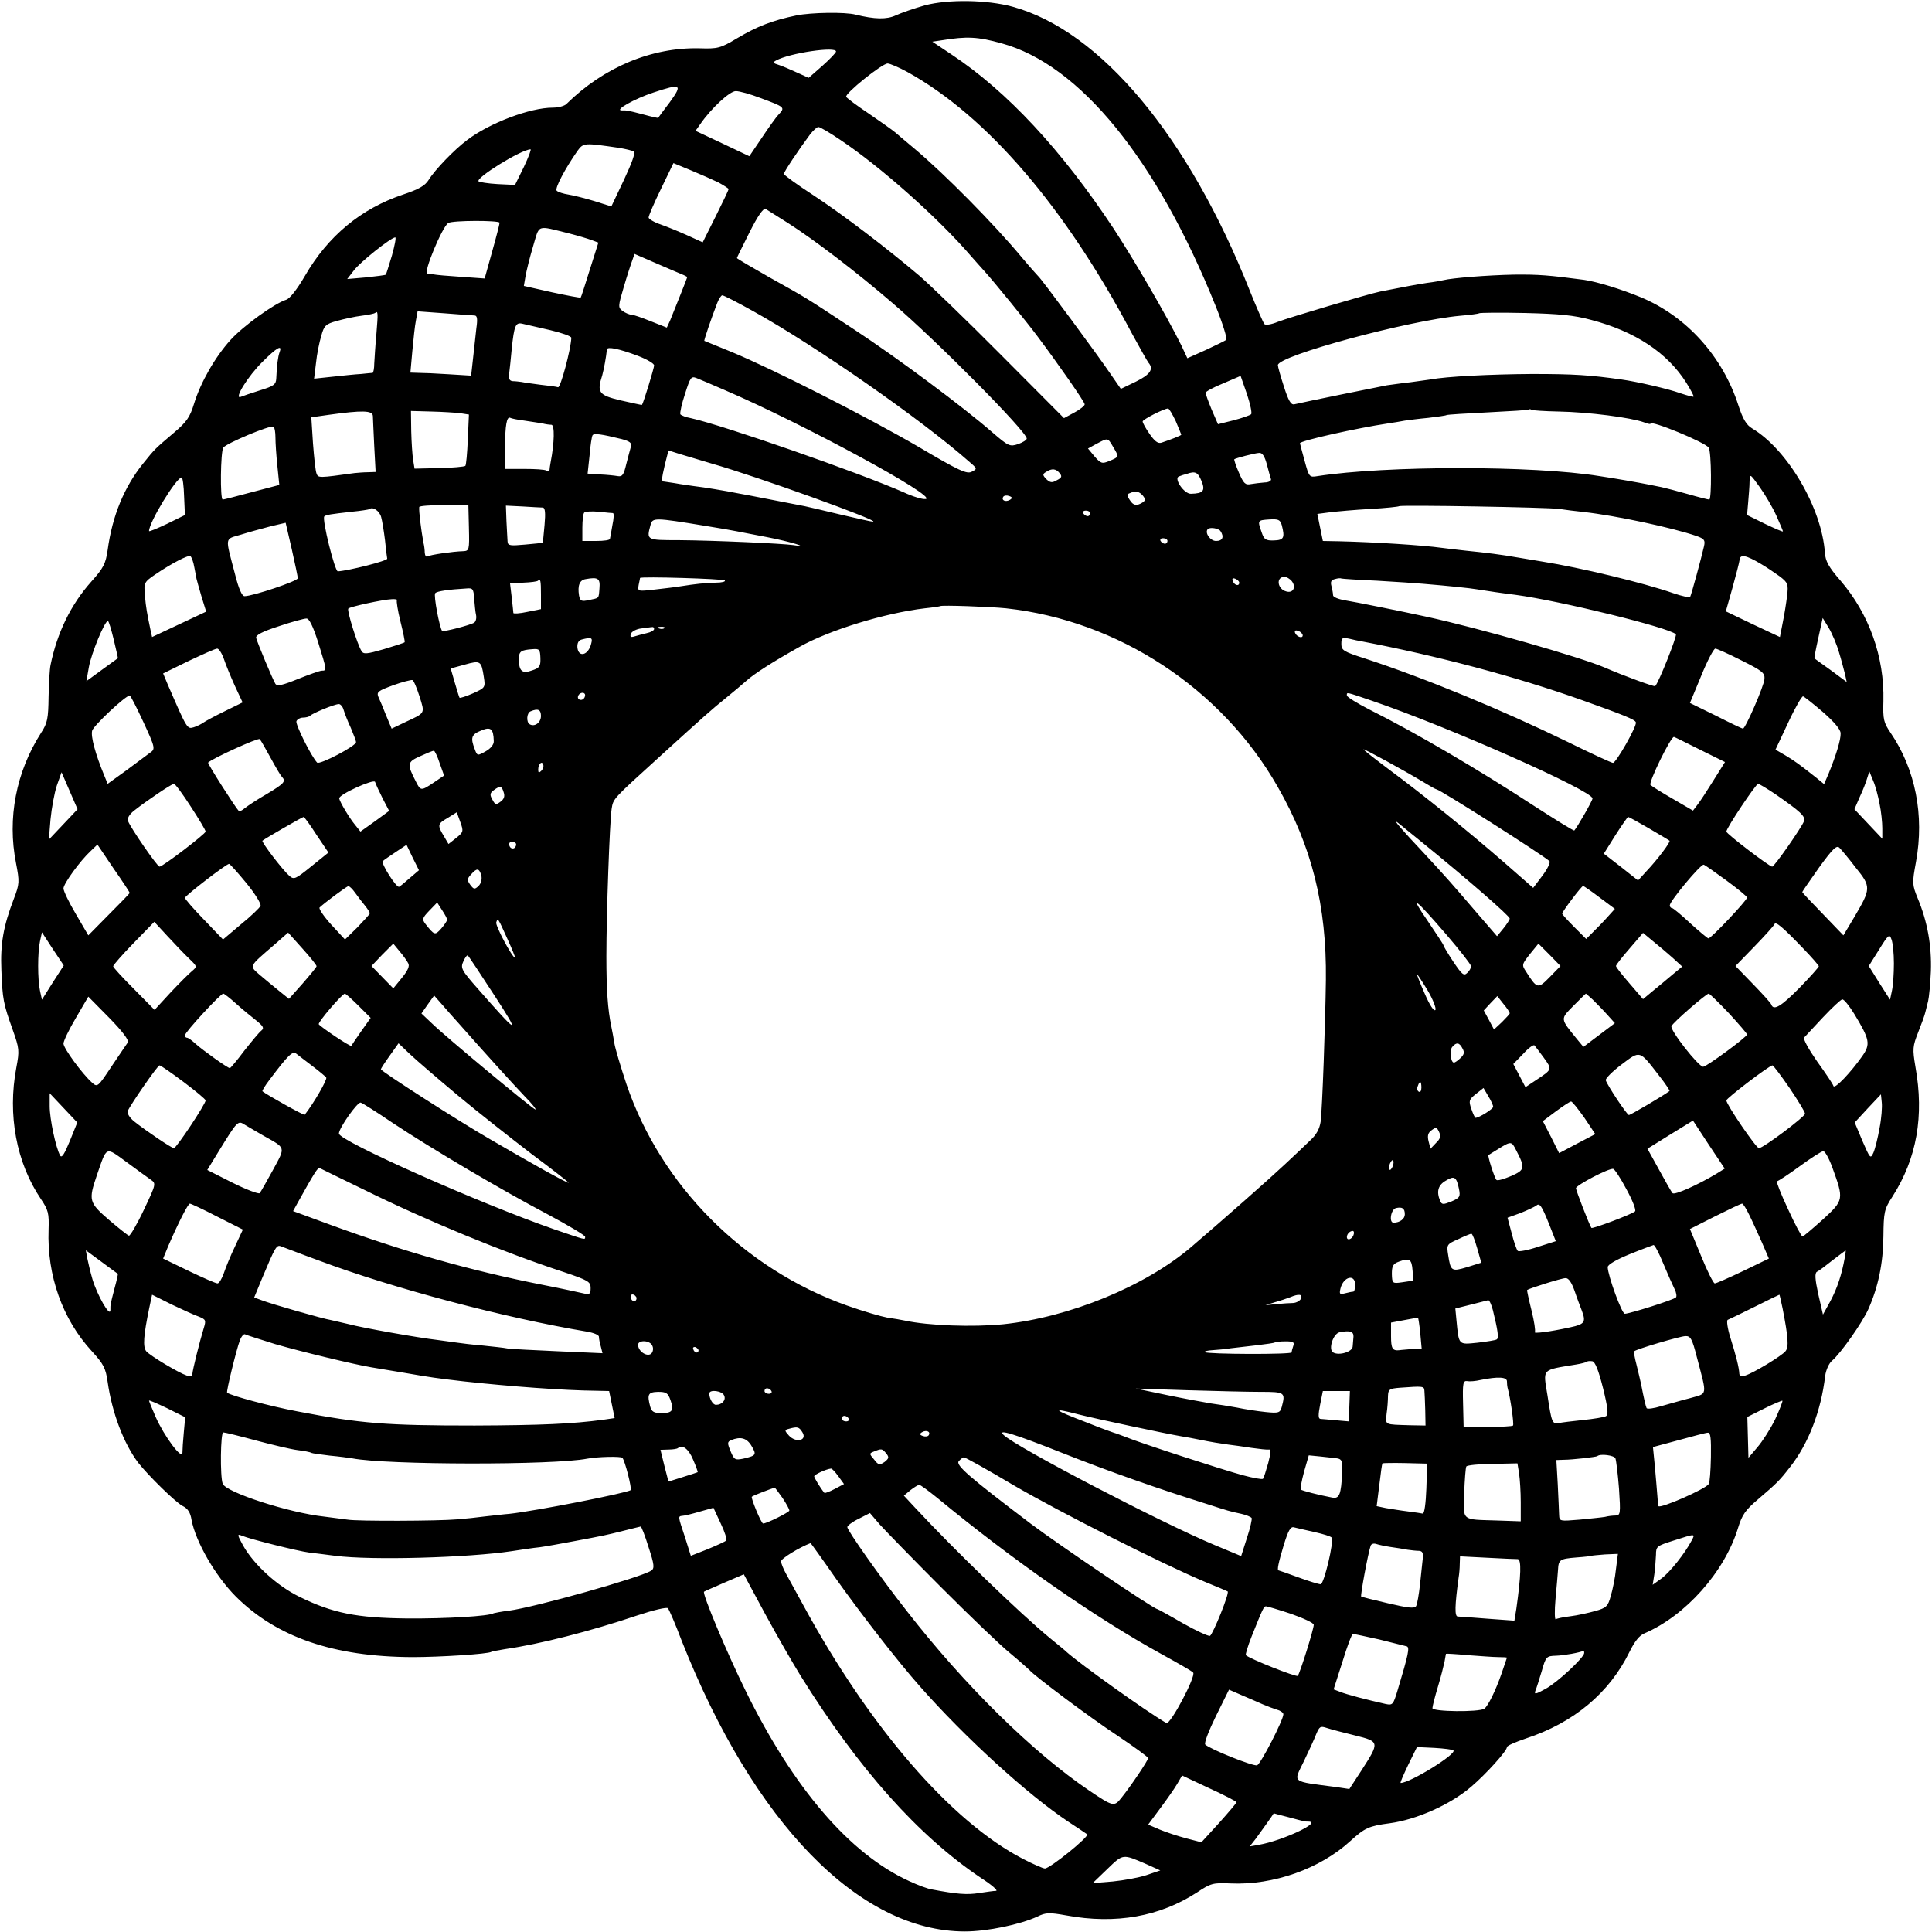 <?xml version="1.0" standalone="no"?>
<!DOCTYPE svg PUBLIC "-//W3C//DTD SVG 20010904//EN"
 "http://www.w3.org/TR/2001/REC-SVG-20010904/DTD/svg10.dtd">
<svg version="1.0" xmlns="http://www.w3.org/2000/svg"
 width="700pt" height="700pt" viewBox="0 0 700 700"
 preserveAspectRatio="xMidYMid meet">
<g transform="translate(0,700) scale(0.1,-0.1)"
fill="#000000" stroke="none">
<path d="M3352 6981 c-39 -11 -88 -28 -107 -37 -33 -15 -76 -14 -145 3 -38 10
-161 8 -215 -3 -86 -18 -141 -39 -215 -83 -60 -36 -70 -38 -135 -36 -174 4
-347 -68 -483 -202 -7 -7 -29 -13 -49 -13 -82 0 -228 -55 -310 -117 -47 -35
-118 -109 -140 -145 -13 -21 -36 -34 -93 -53 -152 -51 -272 -150 -356 -296
-28 -48 -54 -81 -67 -85 -42 -13 -156 -95 -202 -146 -56 -62 -108 -153 -132
-231 -15 -49 -27 -66 -73 -105 -68 -58 -68 -57 -112 -112 -68 -85 -111 -188
-128 -313 -7 -49 -15 -65 -59 -114 -74 -83 -124 -185 -148 -303 -3 -14 -6 -65
-7 -115 -1 -78 -4 -95 -27 -130 -91 -142 -123 -310 -91 -472 13 -68 13 -75 -8
-130 -38 -99 -49 -163 -45 -258 4 -105 7 -121 41 -216 24 -68 25 -75 13 -138
-32 -170 0 -343 89 -475 27 -40 30 -52 28 -111 -6 -166 50 -325 157 -441 42
-46 50 -61 57 -111 16 -112 58 -223 111 -293 37 -47 134 -142 160 -156 19 -9
29 -24 33 -51 15 -79 86 -203 161 -278 148 -147 354 -218 640 -219 97 0 273
11 285 19 3 2 26 6 50 10 126 18 310 65 479 122 57 19 107 31 111 26 4 -4 27
-57 50 -118 261 -660 643 -1053 1026 -1053 81 0 200 25 263 54 30 15 43 15
105 4 179 -33 339 -4 474 84 48 32 57 35 120 32 156 -7 325 53 435 154 52 47
66 54 142 64 97 13 219 67 295 132 54 46 130 130 130 144 0 5 30 18 68 31 174
57 303 165 376 314 18 37 36 60 54 67 149 64 290 222 339 381 15 49 27 66 73
105 69 59 78 68 116 117 66 84 112 202 127 330 3 22 14 46 25 55 30 25 110
138 132 188 35 79 53 164 54 262 1 89 3 99 33 145 88 138 115 291 83 470 -11
65 -10 74 10 125 12 30 24 63 26 73 2 9 7 27 10 40 3 12 8 61 10 108 3 92 -12
179 -48 265 -20 49 -20 55 -6 131 31 169 -2 336 -92 468 -25 37 -28 48 -26
115 4 160 -52 316 -156 437 -42 48 -54 70 -56 100 -11 162 -135 374 -264 451
-20 12 -33 33 -49 82 -57 178 -188 324 -354 393 -73 30 -158 56 -205 63 -129
17 -166 20 -255 19 -96 -2 -223 -12 -255 -20 -8 -2 -35 -7 -60 -10 -39 -6 -76
-13 -168 -31 -44 -9 -331 -94 -372 -110 -24 -10 -45 -13 -49 -8 -4 5 -28 59
-52 119 -222 561 -542 944 -861 1031 -92 25 -232 27 -316 5z m277 -138 c283
-77 562 -420 776 -953 25 -62 42 -117 38 -121 -4 -4 -38 -20 -74 -37 l-67 -30
-22 47 c-53 107 -168 305 -246 424 -188 284 -385 496 -587 630 l-69 46 34 5
c91 15 131 13 217 -11z m-600 -30 c-1 -5 -23 -28 -50 -52 l-49 -43 -42 19
c-24 11 -54 24 -67 28 -20 6 -22 9 -9 16 49 27 220 52 217 32z m259 -74 c287
-159 571 -489 813 -947 29 -53 56 -101 60 -106 20 -23 7 -43 -46 -69 l-54 -26
-38 55 c-44 65 -252 347 -262 354 -3 3 -31 34 -61 70 -101 121 -278 300 -385
390 -27 23 -60 50 -71 60 -12 10 -56 41 -97 69 -42 28 -78 55 -81 60 -7 11
130 121 150 121 8 0 41 -14 72 -31z m-861 -109 c-23 -30 -42 -56 -42 -57 -1
-1 -24 4 -53 12 -62 16 -58 15 -79 15 -29 0 45 42 115 65 100 33 106 30 59
-35z m328 15 c89 -33 90 -34 67 -59 -11 -11 -39 -51 -63 -87 l-44 -65 -97 46
-98 46 17 24 c39 57 107 120 129 120 13 0 53 -11 89 -25z m290 -152 c144 -96
355 -283 475 -423 12 -14 34 -38 49 -55 30 -33 154 -185 188 -231 73 -97 173
-240 173 -249 0 -5 -17 -19 -38 -30 l-37 -20 -230 231 c-126 127 -259 255
-294 285 -118 100 -275 220 -383 291 -60 39 -108 74 -108 78 0 7 54 88 95 143
11 14 25 27 30 27 6 0 42 -21 80 -47z m-800 -29 c22 -4 45 -9 51 -13 7 -4 -6
-40 -35 -102 l-46 -97 -60 19 c-33 10 -76 21 -95 24 -19 3 -38 9 -43 14 -8 8
31 81 75 144 22 30 23 30 153 11z m-347 -69 l-32 -65 -63 3 c-35 2 -66 7 -69
10 -12 12 152 114 188 116 4 1 -7 -28 -24 -64z m705 -56 c20 -11 37 -22 37
-24 0 -3 -21 -47 -47 -99 l-47 -94 -55 25 c-31 14 -75 32 -98 40 -24 8 -43 20
-43 25 0 6 20 53 45 104 l45 93 63 -26 c34 -14 79 -34 100 -44z m252 -147 c97
-62 250 -179 380 -291 160 -137 485 -465 485 -490 0 -5 -14 -14 -31 -20 -30
-10 -35 -8 -93 42 -104 91 -344 270 -501 373 -182 120 -164 109 -307 189 -65
37 -118 68 -118 70 0 2 21 44 46 94 29 58 50 88 58 84 6 -4 43 -27 81 -51z
m-1045 1 c0 -5 -12 -52 -27 -105 l-27 -97 -85 6 c-47 3 -93 7 -101 9 -8 1 -18
3 -22 3 -15 2 54 169 76 183 15 10 186 10 186 1z m253 -39 c31 -8 68 -19 81
-24 l24 -9 -31 -98 c-17 -54 -31 -99 -33 -101 -1 -2 -48 7 -104 19 l-102 23 6
35 c3 18 15 67 27 107 25 83 10 78 132 48z m-643 -80 c-11 -37 -21 -68 -22
-69 -2 -2 -34 -6 -71 -10 l-69 -6 24 31 c21 29 134 119 150 120 4 0 -2 -30
-12 -66z m1058 -71 c6 -3 12 -6 12 -7 0 -3 -47 -120 -62 -157 l-12 -26 -58 23
c-32 13 -64 24 -71 24 -7 0 -21 6 -31 13 -17 13 -17 16 4 87 12 41 26 84 31
97 l8 23 83 -36 c46 -20 89 -38 96 -41z m252 -131 c228 -127 606 -390 783
-546 28 -24 28 -25 8 -35 -17 -10 -46 3 -193 90 -191 111 -530 283 -678 344
-52 21 -96 39 -98 40 -2 2 26 84 47 138 6 15 14 27 18 27 5 0 56 -26 113 -58z
m-1366 -79 c-4 -43 -7 -93 -8 -110 0 -18 -3 -33 -6 -34 -3 0 -22 -2 -42 -4
-20 -1 -67 -6 -104 -10 l-66 -7 7 57 c3 31 12 75 19 98 10 37 16 43 56 54 25
7 65 16 90 19 25 3 47 8 49 10 11 10 11 -1 5 -73z m355 64 c10 0 12 -12 7 -46
-3 -25 -8 -74 -12 -109 l-7 -63 -81 5 c-44 3 -94 5 -110 5 l-29 1 7 78 c4 42
9 92 13 111 l6 33 96 -7 c53 -4 102 -8 110 -8z m4046 -16 c160 -42 276 -119
345 -228 16 -26 28 -48 26 -50 -1 -2 -23 4 -47 12 -44 16 -157 42 -214 50
-114 16 -170 20 -325 20 -151 -1 -310 -9 -368 -20 -9 -1 -42 -6 -72 -10 -30
-3 -68 -9 -85 -11 -26 -5 -294 -59 -336 -69 -12 -2 -21 14 -37 64 -12 37 -22
72 -22 78 0 34 473 162 661 179 35 3 66 7 68 9 2 2 76 3 165 1 124 -3 179 -8
241 -25z m-3772 -37 c42 -10 77 -22 77 -28 -2 -44 -39 -181 -48 -179 -6 2 -35
6 -64 9 -29 4 -60 8 -68 10 -8 1 -23 3 -32 3 -12 1 -16 8 -13 29 2 15 6 54 9
87 9 86 14 98 39 92 12 -3 57 -13 100 -23z m-980 -80 c-6 -17 -10 -47 -12 -95
-1 -22 -9 -28 -58 -43 -32 -10 -64 -21 -71 -24 -26 -10 26 75 79 127 52 52 73
64 62 35z m1300 -14 c31 -12 57 -27 57 -34 0 -9 -38 -134 -44 -143 -1 -1 -35
7 -76 16 -81 19 -88 29 -68 91 6 22 14 65 17 94 1 11 43 3 114 -24z m312 -123
c280 -120 775 -388 729 -395 -11 -2 -47 9 -79 24 -164 72 -654 243 -772 269
-18 3 -35 10 -38 14 -2 5 5 38 17 74 19 60 22 65 42 57 11 -4 57 -24 101 -43z
m1908 -88 c-5 -4 -33 -14 -64 -22 l-56 -14 -23 53 c-12 29 -22 57 -22 61 0 4
29 20 64 34 l63 27 23 -66 c12 -36 19 -69 15 -73z m-273 -25 c11 -26 20 -48
20 -49 0 -3 -39 -18 -72 -29 -13 -4 -25 6 -43 32 -14 20 -25 40 -25 45 0 7 76
46 92 47 4 0 16 -21 28 -46z m1386 35 c111 -2 263 -22 310 -39 13 -5 24 -8 24
-5 0 14 199 -68 211 -87 10 -15 11 -188 2 -188 -4 0 -40 9 -78 20 -39 11 -81
22 -95 25 -14 3 -36 7 -50 10 -30 6 -120 22 -175 30 -241 39 -775 38 -1021 0
-30 -5 -31 -4 -47 55 -9 33 -17 62 -17 64 0 9 206 55 320 72 19 3 46 7 60 10
14 2 52 7 85 10 33 4 63 8 66 10 3 2 71 6 150 10 79 4 146 8 148 10 2 2 7 2
10 -1 4 -2 47 -5 97 -6z m-4295 -16 c0 -10 3 -60 5 -110 l5 -93 -28 -1 c-15 0
-37 -2 -48 -3 -130 -18 -132 -18 -138 -2 -4 9 -9 58 -13 110 l-6 94 63 9 c122
17 159 16 160 -4z m316 10 l32 -5 -4 -90 c-2 -49 -6 -93 -9 -96 -4 -3 -46 -7
-95 -8 l-89 -2 -5 31 c-3 18 -6 65 -7 105 l-1 73 73 -2 c41 -1 88 -4 105 -6z
m233 -27 c25 -4 54 -8 65 -10 11 -3 26 -5 33 -5 12 -1 11 -64 -3 -136 -2 -11
-4 -24 -4 -28 -1 -5 -6 -5 -11 -2 -6 4 -42 6 -80 6 l-70 0 0 79 c0 78 6 113
19 106 3 -2 26 -7 51 -10z m-902 -61 c0 -19 3 -66 7 -103 l7 -69 -99 -26 c-55
-15 -103 -27 -106 -27 -10 0 -8 173 2 188 9 15 171 83 182 76 4 -2 7 -20 7
-39z m1255 -6 c29 -8 37 -14 33 -27 -3 -9 -10 -38 -17 -64 -9 -38 -14 -46 -31
-43 -11 2 -40 5 -64 6 l-45 3 7 65 c3 36 8 70 11 74 5 8 33 4 106 -14z m1780
-28 c22 -37 22 -36 -13 -51 -27 -11 -31 -10 -54 16 l-24 29 31 17 c42 22 40
23 60 -11z m-1453 -61 c162 -46 614 -209 583 -210 -6 0 -60 12 -119 26 -59 14
-117 28 -128 30 -109 21 -185 36 -206 40 -14 2 -47 9 -75 14 -27 5 -66 11 -85
14 -19 2 -57 8 -85 12 -27 5 -53 8 -57 9 -12 0 -12 6 1 62 l13 51 41 -13 c23
-7 76 -23 117 -35z m2010 -2 c6 -24 13 -48 15 -54 2 -6 -9 -12 -23 -12 -15 -1
-37 -4 -50 -6 -20 -4 -26 2 -43 41 -11 25 -18 47 -17 49 5 4 73 22 90 23 12 1
20 -12 28 -41z m-751 -32 c10 -12 8 -17 -10 -26 -17 -10 -24 -9 -38 4 -14 15
-14 18 -1 26 21 14 36 12 49 -4z m514 -28 c15 -36 7 -46 -38 -47 -25 -1 -64
57 -43 63 7 3 20 7 28 9 31 11 40 6 53 -25z m2083 -126 c13 -29 24 -55 24 -57
0 -3 -29 10 -65 27 l-65 32 4 46 c2 25 5 58 5 75 1 30 1 30 37 -20 20 -28 47
-74 60 -103z m-5769 70 l3 -68 -65 -32 c-36 -17 -65 -29 -65 -26 0 32 99 194
118 194 4 0 8 -31 9 -68z m3474 2 c10 -13 10 -17 -2 -25 -21 -13 -33 -11 -46
10 -10 15 -10 21 0 24 22 10 34 7 48 -9z m-482 -15 c-15 -9 -32 -2 -24 11 3 5
13 6 21 3 12 -4 13 -8 3 -14z m-1960 -102 c2 -80 1 -83 -21 -84 -37 -1 -120
-13 -129 -19 -5 -3 -9 3 -10 13 0 10 -2 27 -5 38 -8 44 -17 115 -15 128 0 4
41 7 90 7 l88 0 2 -83z m268 74 c8 -1 10 -19 6 -63 -3 -35 -6 -64 -7 -64 0 -1
-29 -4 -63 -7 -55 -5 -63 -4 -64 11 -1 9 -2 43 -4 74 l-2 56 61 -3 c33 -2 66
-4 73 -4z m3683 -5 c19 -3 59 -8 88 -11 117 -13 322 -57 409 -87 28 -10 32
-15 27 -37 -10 -44 -46 -176 -50 -183 -3 -4 -30 2 -62 13 -109 38 -339 93
-472 114 -19 3 -60 10 -90 15 -63 11 -111 17 -190 25 -30 3 -68 8 -85 10 -72
10 -247 21 -376 24 l-56 1 -10 49 -10 49 46 6 c25 3 91 9 146 12 55 3 102 8
104 10 6 5 541 -4 581 -10z m-4269 -29 c4 -14 10 -52 14 -84 3 -32 7 -62 8
-67 2 -8 -141 -44 -179 -46 -11 0 -58 189 -49 199 7 6 21 8 100 17 33 3 61 8
63 9 12 11 37 -6 43 -28z m840 14 c4 -1 3 -20 -2 -43 -4 -24 -8 -46 -9 -50 0
-5 -22 -8 -50 -8 l-50 0 0 48 c0 27 3 52 7 55 4 4 27 5 52 3 25 -3 49 -5 52
-5z m1729 -1 c0 -5 -4 -10 -9 -10 -6 0 -13 5 -16 10 -3 6 1 10 9 10 9 0 16 -4
16 -10z m-1396 -45 c50 -8 102 -17 116 -20 14 -3 63 -12 109 -21 83 -16 162
-40 96 -29 -42 6 -288 17 -417 18 -116 0 -116 0 -101 55 7 27 14 27 197 -3z
m2090 3 c12 -46 8 -55 -28 -56 -30 -1 -36 3 -45 30 -15 43 -15 43 28 46 33 2
39 -1 45 -20z m-3565 -193 c1 -10 -163 -65 -193 -65 -9 0 -21 26 -34 78 -37
141 -39 127 21 145 28 9 77 22 107 30 l55 13 22 -95 c12 -53 22 -101 22 -106z
m3343 171 c14 -21 8 -36 -16 -36 -21 0 -42 30 -30 43 8 8 39 3 46 -7z m-192
-36 c0 -5 -4 -10 -9 -10 -6 0 -13 5 -16 10 -3 6 1 10 9 10 9 0 16 -4 16 -10z
m-3526 -95 c4 -19 7 -38 8 -42 1 -5 9 -33 18 -64 l17 -55 -98 -46 -98 -46 -6
27 c-12 58 -16 78 -20 123 -4 47 -3 49 38 77 59 40 119 71 127 66 4 -3 11 -21
14 -40z m5676 12 c19 -11 50 -32 68 -45 30 -23 32 -28 27 -71 -3 -25 -10 -69
-16 -98 l-10 -51 -98 46 -98 47 24 85 c13 47 25 93 26 102 2 21 23 17 77 -15z
m-4208 -88 c-3 -39 0 -35 -38 -43 -27 -6 -32 -4 -36 16 -6 37 2 57 25 60 44 8
52 2 49 -33z m454 28 c4 -4 -10 -8 -32 -8 -42 -1 -76 -5 -127 -13 -17 -3 -60
-8 -95 -12 -62 -7 -62 -7 -58 17 3 13 5 25 5 25 3 6 302 -3 307 -9z m1864 -8
c0 -14 -17 -10 -23 5 -4 10 -1 13 9 9 7 -3 14 -9 14 -14z m190 6 c17 -21 6
-45 -19 -38 -33 8 -39 53 -7 53 8 0 19 -7 26 -15z m310 1 c69 -4 143 -9 165
-11 96 -8 172 -16 195 -20 30 -5 105 -16 140 -20 164 -22 558 -119 582 -143 5
-6 -62 -175 -75 -188 -3 -3 -113 37 -182 67 -88 38 -456 143 -644 184 -82 18
-265 55 -298 60 -24 4 -43 12 -43 18 0 7 -3 22 -6 34 -4 15 -1 22 13 25 10 3
20 4 23 2 3 -1 61 -5 130 -8z m-3030 -50 l0 -53 -50 -10 c-27 -6 -50 -7 -50
-4 0 3 -3 29 -6 57 l-6 50 48 3 c27 1 50 4 53 7 9 9 11 2 11 -50z m-242 -15
c2 -21 4 -48 7 -60 2 -11 -1 -23 -7 -27 -14 -9 -111 -34 -116 -30 -9 10 -32
130 -25 137 7 7 46 13 114 17 22 2 25 -2 27 -37z m-280 -6 c-2 -3 3 -37 13
-77 10 -40 17 -74 15 -75 -1 -2 -35 -13 -75 -25 -62 -18 -74 -19 -81 -7 -15
23 -54 148 -48 154 6 7 127 33 157 34 13 1 22 -1 19 -4z m2207 -29 c406 -44
781 -290 984 -646 124 -216 178 -432 175 -700 -2 -158 -13 -467 -19 -514 -4
-26 -15 -47 -38 -68 -17 -17 -59 -56 -92 -87 -52 -49 -215 -193 -340 -300
-167 -142 -441 -254 -680 -279 -111 -11 -271 -5 -355 13 -14 3 -43 8 -65 11
-22 4 -88 23 -147 44 -373 133 -673 434 -798 801 -21 63 -41 130 -44 149 -3
19 -8 46 -11 60 -13 62 -18 134 -18 255 0 156 12 487 19 534 6 38 4 35 169
185 166 151 194 176 245 217 25 20 59 49 75 63 28 25 93 67 193 123 107 60
308 122 453 139 30 3 55 7 56 8 5 4 179 -2 238 -8z m-2492 -124 c31 -100 32
-102 13 -102 -7 0 -46 -14 -86 -30 -57 -23 -75 -27 -82 -18 -10 16 -65 148
-70 167 -2 10 23 23 82 42 47 16 92 28 100 28 10 1 24 -27 43 -87z m5510 -35
c9 -29 18 -65 22 -80 l6 -28 -58 43 c-32 23 -59 42 -59 43 -1 0 5 33 14 73
l16 73 22 -36 c12 -20 29 -60 37 -88z m-6251 46 c9 -38 16 -68 15 -68 -1 -1
-27 -19 -58 -42 l-56 -41 9 51 c9 50 57 167 69 167 3 0 12 -30 21 -67z m1958
38 c0 -5 -12 -12 -27 -15 -16 -4 -36 -9 -45 -12 -13 -4 -16 -1 -12 10 3 8 20
17 37 19 18 2 35 5 40 5 4 1 7 -2 7 -7z m37 3 c-3 -3 -12 -4 -19 -1 -8 3 -5 6
6 6 11 1 17 -2 13 -5z m2313 -26 c0 -13 -23 -5 -28 10 -2 7 2 10 12 6 9 -3 16
-11 16 -16z m-2578 -30 c-10 -42 -46 -52 -50 -14 -1 16 4 26 16 29 35 9 40 7
34 -15z m2793 8 c273 -52 559 -128 795 -212 154 -55 194 -71 197 -81 5 -13
-72 -148 -83 -147 -5 0 -79 34 -164 76 -243 118 -514 230 -737 303 -75 24 -83
29 -83 52 0 22 3 24 28 19 15 -4 36 -8 47 -10z m-4124 -63 c7 -21 25 -65 40
-98 l28 -60 -65 -32 c-35 -17 -70 -36 -77 -41 -7 -5 -22 -13 -35 -17 -24 -7
-24 -7 -93 152 l-18 43 92 45 c51 24 97 45 104 45 6 0 17 -17 24 -37z m1147 3
c1 -30 -3 -36 -30 -45 -36 -13 -48 -3 -48 41 0 28 7 33 50 36 24 2 27 -1 28
-32z m4352 -9 c74 -37 85 -45 83 -67 -1 -24 -69 -180 -78 -180 -3 0 -47 21
-98 47 l-94 46 41 99 c22 54 45 98 51 98 5 0 48 -19 95 -43z m-4557 -60 c6
-38 5 -39 -39 -59 -25 -11 -47 -18 -49 -16 -1 1 -9 26 -17 54 l-15 52 51 14
c57 16 60 14 69 -45z m-233 -70 c20 -64 22 -59 -53 -94 l-48 -23 -20 48 c-10
26 -23 56 -28 67 -7 18 -1 22 53 42 33 12 65 20 70 19 5 -1 16 -28 26 -59z
m600 5 c0 -13 -12 -22 -22 -16 -10 6 -1 24 13 24 5 0 9 -4 9 -8z m2851 -21
c276 -94 799 -326 799 -354 0 -8 -54 -102 -66 -116 -2 -2 -65 37 -141 86 -205
134 -433 268 -601 352 -45 23 -82 46 -82 51 0 13 -6 14 91 -19z m-4451 -78
c43 -93 43 -97 24 -110 -10 -8 -49 -36 -86 -64 l-68 -49 -13 32 c-31 75 -49
140 -43 161 6 19 121 127 136 127 3 0 25 -43 50 -97z m6085 37 c41 -36 64 -63
64 -77 1 -23 -17 -81 -44 -147 l-16 -37 -28 23 c-62 49 -77 60 -112 81 l-36
21 46 98 c25 54 50 97 54 95 4 -1 37 -27 72 -57z m-5360 8 c4 -13 15 -42 26
-65 10 -24 19 -47 19 -52 0 -14 -132 -83 -141 -74 -21 22 -79 138 -75 150 3 7
14 13 24 13 10 0 22 3 26 7 9 9 86 41 103 42 6 1 15 -9 18 -21z m715 -22 c0
-24 -23 -41 -41 -30 -13 8 -11 42 4 47 26 11 37 6 37 -17z m-171 -91 c1 -12
-11 -27 -29 -37 -30 -17 -31 -17 -40 8 -16 41 -12 53 23 67 35 15 45 7 46 -38z
m-809 -60 c18 -33 36 -64 41 -69 16 -17 10 -24 -53 -62 -35 -20 -71 -44 -81
-52 -9 -8 -19 -13 -22 -10 -12 12 -114 172 -111 175 15 15 182 91 187 85 4 -4
21 -34 39 -67z m5179 29 l91 -45 -42 -67 c-23 -37 -49 -77 -58 -88 l-16 -21
-72 42 c-40 23 -77 46 -82 51 -8 8 73 174 85 174 2 0 44 -21 94 -46z m-1006
-115 c26 -16 49 -29 52 -29 11 0 381 -235 409 -260 4 -5 -7 -28 -25 -52 l-34
-45 -105 92 c-130 113 -293 245 -416 336 -52 39 -94 72 -94 74 0 4 143 -74
213 -116z m-3560 66 l16 -45 -37 -25 c-46 -31 -48 -31 -65 3 -33 64 -32 71 15
92 24 11 46 20 50 20 3 0 13 -20 21 -45z m368 -28 c-8 -8 -11 -7 -11 4 0 20
13 34 18 19 3 -7 -1 -17 -7 -23z m-1732 -194 l-52 -55 6 73 c4 41 14 96 23
123 l17 48 29 -67 29 -67 -52 -55z m6581 75 c6 -28 10 -68 10 -89 l0 -38 -51
54 -50 53 19 44 c11 23 23 54 27 68 l8 25 14 -34 c8 -18 18 -56 23 -83z
m-5424 20 l24 -46 -52 -38 -52 -37 -20 25 c-20 24 -54 81 -57 95 -3 14 126 72
130 60 2 -7 14 -33 27 -59z m-695 -30 c30 -46 54 -86 54 -91 0 -8 -155 -127
-167 -127 -8 0 -104 139 -114 165 -4 9 4 24 22 38 44 35 136 97 144 97 5 0 32
-37 61 -82z m5741 45 c92 -64 111 -81 104 -99 -9 -23 -107 -164 -115 -164 -10
0 -166 119 -166 127 0 13 107 173 115 173 4 0 32 -17 62 -37z m-4607 6 c5 -14
1 -25 -12 -34 -16 -12 -19 -11 -29 8 -10 17 -9 24 5 34 23 17 29 16 36 -8z
m-172 -165 l-28 -22 -17 29 c-24 40 -23 44 15 66 l32 20 13 -36 c12 -33 11
-36 -15 -57z m-506 11 l43 -64 -62 -50 c-58 -47 -63 -49 -80 -34 -25 22 -102
123 -97 127 11 9 145 86 149 86 3 0 24 -29 47 -65z m4827 24 c39 -23 73 -43
75 -45 5 -4 -44 -69 -84 -111 l-30 -33 -62 49 -62 48 42 67 c23 36 44 66 46
66 3 0 37 -19 75 -41z m-824 -49 c169 -137 320 -269 320 -278 0 -4 -10 -20
-23 -36 l-23 -28 -76 88 c-83 97 -110 128 -189 213 -84 89 -116 127 -94 110
11 -9 49 -40 85 -69z m-3280 -9 c0 -17 -18 -21 -24 -6 -3 9 0 15 9 15 8 0 15
-4 15 -9z m-1400 -176 c0 -2 -34 -37 -75 -78 l-75 -76 -45 77 c-25 42 -45 84
-45 93 0 17 60 100 99 136 l24 23 58 -86 c33 -47 59 -87 59 -89z m1014 53
c-18 -16 -35 -30 -38 -31 -10 -4 -67 86 -59 93 4 4 26 19 47 33 l39 26 22 -46
23 -46 -34 -29z m5240 38 c56 -69 55 -76 -5 -178 l-40 -67 -74 77 c-41 42 -75
78 -75 80 0 2 28 42 61 89 50 69 64 82 74 71 7 -7 34 -39 59 -72z m-5831 -56
c31 -38 54 -75 51 -82 -3 -7 -35 -38 -71 -67 l-65 -55 -69 72 c-38 39 -69 75
-69 79 1 8 150 123 160 123 3 0 31 -31 63 -70z m5362 10 c41 -30 75 -58 75
-62 0 -10 -130 -148 -140 -148 -3 0 -33 25 -66 55 -32 30 -62 55 -66 55 -5 0
-8 5 -8 10 0 15 113 151 123 147 4 -1 41 -27 82 -57z m-4511 18 c3 -14 -1 -29
-10 -38 -14 -13 -17 -13 -30 4 -12 17 -12 22 3 38 21 24 29 23 37 -4z m-457
-63 c10 -14 26 -35 36 -47 9 -11 17 -24 17 -27 0 -3 -21 -26 -45 -51 l-45 -44
-50 54 c-27 30 -46 58 -42 62 18 17 98 77 104 77 4 1 15 -10 25 -24z m4509
-17 l55 -41 -28 -31 c-15 -17 -39 -41 -52 -54 l-24 -24 -43 43 c-24 24 -44 46
-44 49 1 8 70 100 76 100 2 0 30 -19 60 -42z m-554 -136 c48 -56 88 -107 88
-113 0 -6 -6 -17 -14 -24 -12 -12 -19 -6 -50 40 -20 30 -36 57 -36 60 0 3 -26
42 -57 88 -69 100 -48 85 69 -51z m-3622 56 c0 -5 -10 -19 -21 -32 -23 -26
-25 -25 -58 17 -12 16 -11 21 14 47 l29 30 18 -28 c10 -15 18 -30 18 -34z
m219 -71 c17 -37 29 -67 27 -67 -10 0 -72 117 -68 128 6 18 6 16 41 -61z
m-1154 -70 c30 -29 30 -29 10 -46 -11 -9 -46 -44 -78 -78 l-57 -62 -75 76
c-41 41 -75 78 -75 82 0 4 33 42 74 84 l75 77 48 -52 c26 -28 61 -65 78 -81z
m5847 38 c32 -33 58 -63 58 -66 0 -3 -31 -38 -70 -78 -66 -67 -94 -84 -102
-61 -1 5 -32 39 -67 75 l-63 65 68 70 c38 39 71 76 73 81 4 12 28 -8 103 -86z
m-6341 -125 l-39 -62 -7 32 c-9 41 -9 139 0 180 l7 32 39 -60 40 -60 -40 -62z
m956 59 c-1 -4 -24 -32 -51 -63 l-49 -55 -36 29 c-20 16 -51 42 -70 58 -38 34
-42 27 54 110 l49 43 52 -58 c29 -32 52 -61 51 -64z m4913 31 l35 -32 -35 -29
c-19 -16 -51 -43 -71 -59 l-36 -30 -49 57 c-27 31 -49 59 -49 63 0 4 22 32 49
63 l49 57 36 -30 c20 -16 52 -43 71 -60z m802 -21 c0 -36 -3 -80 -7 -98 l-7
-33 -39 61 -38 61 37 59 c34 55 38 58 45 38 5 -12 9 -51 9 -88z m-5383 1 c6
-10 -1 -26 -23 -53 l-31 -38 -40 41 -39 40 39 41 40 40 23 -28 c13 -15 27 -35
31 -43z m4136 -50 c-43 -44 -46 -43 -86 20 -16 24 -15 26 14 63 l31 38 40 -40
40 -41 -39 -40z m-3824 -66 c97 -149 88 -145 -60 24 -60 68 -63 75 -52 99 6
14 14 24 16 21 3 -2 46 -67 96 -144z m3382 17 c19 -32 31 -64 28 -70 -5 -7
-21 17 -39 59 -17 38 -29 70 -28 70 2 0 19 -26 39 -59z m-4318 -47 c22 -20 55
-47 73 -61 26 -21 30 -28 19 -37 -8 -6 -35 -39 -62 -73 -26 -35 -50 -63 -52
-63 -8 0 -97 64 -123 87 -14 13 -28 23 -32 23 -5 0 -8 4 -8 9 0 11 129 151
139 151 3 0 24 -16 46 -36z m444 -8 l44 -44 -34 -48 c-19 -27 -35 -51 -36 -53
-3 -5 -111 68 -118 78 -4 7 85 111 95 111 3 -1 25 -20 49 -44z m4472 22 c13
-13 37 -37 52 -54 l28 -31 -57 -43 -57 -43 -24 29 c-61 75 -60 71 -12 120 24
24 44 44 45 44 0 0 12 -10 25 -22z m493 -49 c36 -39 66 -74 66 -77 0 -9 -147
-117 -159 -117 -17 0 -121 133 -115 147 6 14 125 117 135 118 3 0 36 -32 73
-71z m-5801 -106 c-4 -6 -31 -45 -59 -87 -49 -74 -51 -76 -70 -59 -36 32 -104
125 -104 142 0 9 20 51 45 93 l45 77 76 -77 c48 -49 72 -81 67 -89z m1201 67
c89 -101 196 -219 237 -262 26 -26 43 -48 39 -48 -8 0 -326 264 -376 313 l-37
35 23 33 23 32 30 -34 c16 -19 44 -50 61 -69z m3806 39 c0 -3 -13 -17 -28 -32
l-29 -27 -18 34 -19 35 24 26 25 26 22 -28 c13 -15 23 -31 23 -34z m1248 -2
c57 -94 60 -110 29 -154 -40 -57 -99 -120 -104 -108 -1 6 -28 46 -59 89 -30
43 -52 82 -47 87 4 5 35 37 68 73 33 35 65 65 70 65 6 1 25 -23 43 -52z
m-5059 -296 c73 -61 194 -156 267 -212 74 -55 134 -102 134 -104 0 -5 -135 70
-282 156 -118 68 -398 248 -398 255 0 2 14 24 32 49 l32 45 41 -39 c22 -21
100 -88 174 -150z m3640 170 c8 -14 6 -22 -8 -35 -9 -9 -20 -16 -23 -16 -12 0
-17 45 -6 57 15 18 26 16 37 -6z m295 -34 c30 -42 31 -41 -28 -80 l-39 -26
-22 42 -22 42 36 37 c19 21 38 35 41 30 3 -4 19 -24 34 -45z m-4464 -28 c25
-19 48 -38 52 -43 5 -7 -47 -96 -78 -135 -3 -3 -137 72 -153 85 -2 2 9 20 25
41 70 93 84 106 98 95 6 -5 31 -24 56 -43z m4881 -36 c23 -29 40 -55 38 -56
-24 -18 -142 -87 -147 -87 -7 0 -78 107 -84 126 -2 6 24 32 57 57 69 52 64 53
136 -40z m-5346 -23 c44 -33 80 -63 80 -67 0 -13 -106 -173 -115 -173 -8 0
-100 62 -144 97 -17 14 -26 29 -23 38 10 23 108 165 115 165 4 0 43 -27 87
-60z m5819 -22 c31 -46 56 -87 56 -93 -1 -12 -152 -125 -167 -125 -10 0 -118
158 -118 173 0 8 156 127 167 127 3 0 31 -37 62 -82z m-1334 1 c0 -11 -4 -18
-10 -14 -5 3 -7 12 -3 20 7 21 13 19 13 -6z m260 -69 c0 -8 -51 -40 -64 -40
-2 0 -9 14 -15 32 -10 29 -9 34 16 54 l28 22 17 -29 c10 -16 18 -34 18 -39z
m-5157 -124 c-19 -46 -29 -63 -35 -53 -16 29 -38 133 -38 179 l0 47 50 -53 50
-53 -27 -67z m6557 47 c-6 -35 -16 -75 -22 -89 -11 -24 -12 -22 -40 42 l-28
67 47 51 48 51 3 -29 c2 -16 -1 -58 -8 -93z m-5388 19 c140 -93 394 -243 561
-331 75 -40 137 -77 137 -82 0 -12 5 -13 -112 27 -268 93 -781 321 -780 347 0
20 68 116 79 112 7 -2 59 -35 115 -73z m4318 19 l40 -60 -65 -34 -66 -35 -29
58 -30 58 48 36 c26 19 50 35 54 35 4 1 25 -26 48 -58z m-4785 -66 c82 -46 80
-39 34 -124 -23 -42 -44 -79 -48 -84 -4 -4 -49 13 -99 38 l-91 46 41 67 c67
109 70 113 93 98 11 -7 43 -25 70 -41z m5265 -137 c-68 -41 -153 -79 -160 -71
-4 4 -26 43 -49 85 l-42 76 82 51 83 51 57 -87 58 -87 -29 -18z m-1017 111
l-20 -21 -7 27 c-5 20 -2 31 11 40 16 12 19 11 27 -6 7 -15 5 -25 -11 -40z
m290 -26 c34 -65 32 -72 -18 -94 -26 -11 -50 -18 -53 -14 -7 6 -33 88 -29 90
1 1 18 11 37 23 45 28 47 27 63 -5z m-4947 -107 c20 -14 20 -15 -25 -110 -25
-53 -50 -95 -54 -93 -4 1 -37 27 -72 57 -73 63 -75 71 -44 162 37 107 30 104
107 48 37 -27 76 -56 88 -64z m6093 44 c42 -116 42 -118 -34 -188 -38 -34 -71
-62 -74 -62 -4 0 -28 45 -53 100 -26 55 -43 100 -40 100 4 0 41 24 82 54 41
30 80 55 86 55 6 1 21 -26 33 -59z m-1593 4 c-4 -9 -9 -15 -11 -12 -3 3 -3 13
1 22 4 9 9 15 11 12 3 -3 3 -13 -1 -22z m-3726 -85 c227 -112 503 -226 723
-298 89 -30 97 -35 97 -58 0 -21 -4 -24 -22 -20 -13 3 -81 18 -153 32 -263 52
-501 120 -767 217 l-136 50 17 31 c60 108 73 128 79 125 4 -2 77 -38 162 -79z
m4573 2 c22 -40 36 -76 31 -80 -12 -11 -154 -64 -158 -60 -8 12 -56 136 -56
144 1 11 119 73 135 70 5 -1 27 -34 48 -74z m-607 2 c6 -29 3 -33 -27 -46 -30
-12 -35 -12 -41 2 -14 33 -8 57 20 73 31 19 39 15 48 -29z m-4499 -101 l93
-47 -28 -60 c-16 -33 -34 -77 -41 -98 -7 -20 -17 -37 -23 -37 -6 0 -52 20
-104 45 l-93 45 18 44 c38 88 73 156 79 155 4 0 49 -21 99 -47z m4826 -28 l24
-61 -66 -21 c-36 -12 -69 -18 -72 -14 -4 4 -14 32 -22 64 l-15 56 47 17 c25
10 50 22 56 26 13 12 20 3 48 -67z m725 34 c12 -24 32 -69 46 -100 l25 -58
-93 -45 c-52 -25 -98 -45 -103 -45 -5 0 -27 44 -49 98 l-41 99 91 46 c50 25
94 46 98 46 3 1 15 -18 26 -41z m-1248 2 c0 -16 -18 -30 -41 -30 -17 0 -10 48
9 53 23 5 32 -1 32 -23z m-186 -75 c-6 -16 -24 -21 -24 -7 0 11 11 22 21 22 5
0 6 -7 3 -15z m448 -47 l15 -53 -51 -16 c-57 -17 -60 -15 -69 44 -6 37 -5 39
36 57 23 11 45 20 48 20 4 0 13 -24 21 -52z m-4197 -45 c269 -101 674 -208
973 -258 23 -4 42 -12 42 -18 0 -7 3 -23 7 -36 l6 -24 -159 7 c-88 4 -171 8
-184 10 -14 3 -55 7 -92 11 -37 3 -77 8 -90 10 -13 2 -45 6 -73 10 -70 8 -272
44 -320 57 -22 5 -51 12 -65 15 -31 5 -216 58 -252 72 l-27 10 28 68 c49 117
53 124 70 117 9 -3 70 -27 136 -51z m4871 -10 c16 -38 34 -79 41 -93 7 -13 9
-28 5 -31 -9 -9 -168 -59 -185 -59 -11 0 -61 137 -62 169 0 9 31 27 80 47 44
18 83 32 86 33 4 1 20 -29 35 -66z m-5599 -38 c1 -1 -4 -24 -12 -53 -16 -62
-15 -57 -15 -79 -1 -28 -48 55 -65 112 -8 28 -16 62 -19 77 l-5 28 57 -42 c31
-23 58 -43 59 -43z m6257 58 c-11 -61 -27 -110 -52 -157 l-27 -49 -17 74 c-12
55 -13 76 -5 81 7 3 32 22 57 42 25 19 46 35 47 35 1 1 0 -11 -3 -26z m-1566
-46 c2 -20 2 -37 0 -37 -2 -1 -19 -3 -38 -6 -35 -5 -36 -4 -37 30 0 29 4 37
26 45 38 14 46 9 49 -32z m-208 -52 c0 -14 -3 -25 -7 -25 -5 0 -18 -3 -30 -6
-19 -5 -21 -3 -16 18 11 43 53 53 53 13z m795 -22 c9 -27 21 -58 26 -71 16
-42 11 -50 -41 -61 -77 -17 -136 -24 -129 -17 3 3 -2 38 -12 78 -10 40 -17 73
-16 74 8 6 125 43 139 43 11 1 22 -15 33 -46z m-4983 -94 c24 -10 25 -13 16
-42 -15 -49 -40 -150 -41 -165 0 -8 -8 -10 -20 -6 -30 10 -132 71 -147 88 -13
16 -10 57 11 158 l10 47 72 -36 c40 -19 84 -39 99 -44z m1583 72 c3 -5 1 -12
-4 -15 -5 -3 -11 1 -15 9 -6 16 9 21 19 6z m2409 -6 c-4 -8 -16 -15 -28 -16
-11 0 -39 -2 -61 -4 l-40 -4 35 11 c19 5 44 14 55 18 31 13 45 11 39 -5z
m1745 -37 c20 -103 23 -139 10 -154 -14 -17 -116 -79 -146 -88 -12 -4 -20 -2
-21 6 -1 23 -12 66 -32 130 -11 35 -15 64 -10 66 5 2 49 23 97 47 48 24 89 44
90 44 1 1 6 -23 12 -51z m-1050 -5 c18 -73 22 -101 14 -106 -4 -3 -36 -8 -70
-12 -70 -7 -67 -10 -76 82 l-4 42 56 14 c31 8 59 15 63 16 4 1 12 -16 17 -36z
m-263 -84 l5 -55 -37 -2 c-20 -2 -39 -3 -43 -4 -26 -3 -31 6 -31 51 l0 49 48
9 c26 5 48 9 50 8 1 -1 5 -26 8 -56z m-242 -12 c-1 -9 -2 -25 -3 -36 -1 -19
-50 -34 -71 -21 -18 11 0 68 24 73 36 7 51 3 50 -16z m-3907 -27 c93 -27 283
-73 348 -84 17 -3 71 -12 120 -20 92 -16 119 -20 215 -31 165 -18 364 -33 481
-34 l46 -1 10 -49 10 -49 -41 -6 c-112 -15 -224 -20 -466 -21 -322 0 -412 7
-641 51 -102 19 -245 58 -256 68 -4 3 34 158 46 189 6 16 15 26 20 22 6 -3 54
-18 108 -35z m5151 -47 c38 -145 40 -130 -25 -149 -32 -8 -79 -22 -105 -29
-26 -8 -49 -11 -52 -7 -3 6 -10 35 -20 87 -2 11 -10 42 -16 68 -7 26 -11 49
-9 51 8 8 165 54 185 55 19 1 25 -9 42 -76z m-3784 40 c4 -9 2 -21 -4 -27 -13
-13 -44 4 -48 28 -5 22 44 22 52 -1z m2322 1 c-3 -9 -6 -19 -6 -24 0 -8 -306
-7 -315 1 -2 3 10 6 28 7 18 1 48 4 67 7 19 2 62 7 95 11 33 4 62 8 64 10 2 2
20 4 39 4 27 0 33 -3 28 -16z m-2155 -17 c-1 -12 -15 -9 -19 4 -3 6 1 10 8 8
6 -3 11 -8 11 -12z m3277 -136 c18 -73 20 -96 11 -102 -7 -4 -44 -10 -83 -14
-39 -4 -79 -9 -88 -11 -24 -4 -26 1 -41 99 -16 100 -24 92 103 113 19 3 37 8
40 10 2 3 11 3 19 2 11 -2 23 -34 39 -97z m-348 24 c0 -8 1 -18 2 -22 11 -39
24 -133 20 -138 -3 -3 -44 -5 -92 -5 l-87 0 -2 84 c-2 75 0 84 15 82 10 -2 31
0 48 4 64 13 96 11 96 -5z m-299 -34 c1 -9 2 -41 3 -71 l1 -55 -55 1 c-96 3
-90 0 -86 42 3 20 5 49 5 64 1 24 5 27 44 30 83 6 87 6 88 -11z m-2366 -1 c3
-5 -1 -10 -9 -10 -9 0 -16 5 -16 10 0 6 4 10 9 10 6 0 13 -4 16 -10z m1773 -3
c88 0 90 -2 76 -55 -6 -21 -11 -23 -59 -18 -29 3 -75 10 -103 16 -28 5 -70 12
-94 15 -24 4 -95 17 -158 30 l-115 24 185 -6 c102 -3 222 -6 268 -6z m-2139
-29 c14 -39 7 -48 -33 -48 -26 0 -35 5 -40 23 -12 45 -8 53 28 54 30 0 36 -4
45 -29z m195 15 c7 -16 -8 -33 -30 -33 -11 0 -24 22 -24 41 0 16 48 10 54 -8z
m2265 -38 l-2 -55 -46 4 c-25 2 -51 5 -57 5 -8 1 -8 15 -1 51 l10 50 49 0 49
0 -2 -55z m-4223 -95 c-3 -30 -5 -64 -5 -74 -1 -27 -66 60 -97 130 -13 30 -24
57 -24 59 0 3 29 -10 65 -27 l66 -33 -5 -55z m5766 48 c-17 -35 -46 -80 -64
-101 l-33 -39 -2 74 -2 74 62 31 c34 17 64 29 65 28 2 -2 -10 -32 -26 -67z
m-2523 17 c63 -16 317 -70 371 -79 19 -3 46 -8 60 -11 54 -11 76 -14 110 -19
19 -2 58 -8 85 -12 28 -4 55 -7 62 -6 8 2 8 -11 -2 -49 -8 -28 -16 -54 -19
-57 -3 -3 -36 3 -73 13 -68 18 -376 118 -423 138 -14 5 -29 11 -35 13 -5 1
-53 18 -105 39 -126 48 -135 57 -31 30z m-834 -15 c3 -5 -1 -10 -9 -10 -9 0
-16 5 -16 10 0 6 4 10 9 10 6 0 13 -4 16 -10z m-168 -49 c19 -30 -22 -40 -48
-13 -17 19 -17 21 -1 25 32 9 37 7 49 -12z m458 -11 c-3 -5 -13 -6 -21 -3 -12
4 -13 8 -3 14 15 9 32 2 24 -11z m-2438 -19 c60 -16 127 -32 151 -35 24 -3 46
-7 50 -10 4 -2 34 -6 67 -10 33 -3 70 -8 82 -10 123 -24 729 -25 851 -1 36 7
122 9 127 3 9 -9 35 -111 30 -117 -11 -10 -346 -76 -440 -86 -16 -1 -55 -6
-85 -9 -30 -4 -77 -9 -105 -11 -65 -6 -363 -7 -395 -1 -14 2 -52 7 -85 11
-129 14 -356 88 -368 119 -10 26 -8 186 2 186 6 0 59 -13 118 -29z m2921 -45
c172 -68 351 -131 527 -186 78 -25 77 -25 123 -35 18 -4 34 -11 37 -15 2 -4
-5 -36 -17 -72 l-21 -66 -96 40 c-192 80 -720 355 -765 399 -24 23 38 4 212
-65z m2351 -15 c-1 -49 -4 -93 -8 -98 -11 -18 -176 -90 -182 -80 -1 1 -3 18
-4 37 -1 19 -6 67 -9 106 l-7 71 93 25 c51 14 99 27 106 27 10 1 12 -21 11
-88z m-3476 40 c19 -32 17 -35 -30 -46 -30 -6 -33 -4 -46 27 -12 29 -12 34 2
40 34 14 57 8 74 -21z m-212 -49 c11 -25 18 -46 17 -46 -2 -1 -26 -9 -55 -18
l-51 -16 -15 58 -14 57 30 1 c16 0 31 3 33 5 15 15 39 -2 55 -41z m700 22 c11
-14 10 -18 -6 -31 -18 -12 -22 -12 -38 9 -18 21 -18 22 0 29 27 11 29 11 44
-7z m1634 -18 c17 -3 20 -10 18 -52 -4 -79 -10 -95 -36 -90 -53 10 -109 25
-114 29 -2 3 3 32 12 65 l17 59 41 -4 c23 -2 51 -6 62 -7z m1008 0 c3 -8 9
-58 13 -110 6 -90 5 -96 -12 -97 -11 0 -28 -2 -39 -5 -11 -2 -53 -6 -92 -10
-72 -6 -73 -6 -74 17 0 13 -3 63 -5 112 l-5 87 28 1 c29 0 116 10 120 13 11
10 62 3 66 -8z m-2181 -97 c170 -99 536 -284 693 -350 44 -18 82 -34 83 -35 8
-5 -54 -157 -64 -161 -6 -2 -51 19 -99 46 -48 28 -90 51 -92 51 -12 0 -360
235 -458 309 -223 169 -274 213 -261 227 6 7 14 13 18 14 5 0 86 -45 180 -101z
m1496 -13 c-2 -53 -7 -90 -13 -90 -5 1 -30 5 -55 8 -25 3 -60 9 -79 12 l-33 7
7 56 c9 74 12 95 14 99 0 1 37 2 81 1 l81 -2 -3 -91z m336 55 c3 -20 6 -67 6
-104 l0 -69 -87 3 c-130 4 -121 -3 -118 99 2 49 5 92 8 97 3 4 46 9 95 9 l90
2 6 -37z m-2467 -9 l21 -29 -34 -18 c-19 -10 -36 -16 -37 -14 -15 18 -37 55
-37 60 0 6 42 26 61 28 3 1 15 -12 26 -27z m360 -80 c270 -223 571 -433 813
-566 58 -32 109 -61 113 -66 12 -11 -83 -191 -97 -183 -74 43 -313 214 -362
258 -6 6 -33 28 -60 50 -108 89 -346 319 -489 473 l-40 43 24 20 c13 10 27 19
32 19 4 0 34 -22 66 -48z m-562 1 c14 -21 25 -41 25 -46 0 -6 -82 -47 -95 -47
-7 0 -45 93 -41 97 3 4 72 30 83 33 1 0 14 -17 28 -37z m-204 -155 c-3 -3 -33
-17 -67 -31 l-61 -24 -21 67 c-26 78 -26 76 -9 78 6 0 35 7 62 15 l50 14 26
-56 c15 -31 24 -59 20 -63z m779 -169 c102 -102 214 -210 250 -239 36 -30 67
-58 70 -61 16 -20 222 -174 318 -237 61 -41 112 -78 112 -82 0 -8 -63 -102
-97 -144 -26 -33 -30 -32 -116 26 -204 138 -451 380 -663 653 -93 118 -214
290 -214 302 0 5 18 19 41 30 l41 21 36 -42 c20 -22 120 -125 222 -227z
m-1060 145 c21 -64 22 -77 9 -85 -39 -25 -419 -132 -516 -145 -27 -3 -50 -8
-54 -9 -17 -11 -175 -20 -314 -19 -183 2 -269 19 -391 79 -80 39 -165 117
-203 185 -22 40 -22 43 -5 36 31 -13 204 -56 243 -61 20 -2 63 -8 96 -12 130
-17 482 -7 640 17 33 5 78 12 100 14 22 3 78 13 125 22 112 21 116 22 180 38
30 8 58 14 61 15 3 1 16 -33 29 -75z m2413 55 c32 -7 60 -16 62 -20 9 -14 -28
-169 -40 -169 -7 0 -43 11 -81 25 -38 14 -70 25 -71 25 -7 0 -1 27 18 91 17
55 25 69 38 65 9 -2 42 -10 74 -17z m1366 -31 c-24 -46 -78 -114 -109 -137
l-32 -23 6 38 c3 22 5 53 6 71 0 30 3 32 63 51 81 26 80 26 66 0z m-3100 -138
c90 -127 225 -301 304 -390 163 -185 390 -392 537 -490 36 -24 67 -44 69 -46
9 -8 -135 -124 -153 -124 -7 0 -43 16 -80 35 -260 135 -555 476 -796 920 -24
44 -52 95 -62 113 -10 18 -18 38 -18 45 0 10 65 50 107 66 0 1 42 -57 92 -129z
m2009 115 c21 -3 48 -7 62 -10 14 -2 32 -4 42 -4 12 -1 15 -8 13 -28 -2 -16
-6 -58 -10 -94 -4 -36 -10 -71 -14 -78 -6 -10 -29 -7 -102 10 -52 12 -95 23
-97 24 -4 3 25 158 34 184 2 7 11 10 20 7 9 -3 32 -8 52 -11z m817 -80 c-3
-31 -12 -75 -19 -98 -10 -37 -16 -43 -56 -54 -25 -7 -65 -16 -90 -19 -25 -3
-49 -8 -53 -11 -4 -3 -5 30 -1 74 4 43 8 90 9 105 2 37 6 40 67 45 29 2 53 5
54 6 2 1 24 3 49 5 l47 2 -7 -55z m-356 36 c14 -1 12 -59 -5 -180 l-7 -43 -96
7 c-53 4 -102 8 -109 8 -12 0 -11 39 3 142 2 11 4 33 4 48 l1 28 98 -5 c53 -3
103 -5 111 -5z m-2598 -423 c211 -339 427 -580 653 -732 39 -25 63 -46 55 -47
-8 0 -36 -4 -62 -8 -43 -7 -80 -4 -170 13 -15 2 -52 16 -82 30 -216 98 -421
338 -594 691 -68 138 -158 353 -150 358 2 2 36 16 74 33 l70 30 77 -143 c43
-79 101 -180 129 -225z m1776 225 c45 -16 83 -33 83 -40 0 -16 -50 -176 -58
-185 -6 -5 -175 62 -188 75 -2 2 7 33 21 68 40 100 44 109 52 109 4 0 45 -12
90 -27z m320 -93 c48 -12 93 -23 100 -25 11 -4 7 -26 -34 -162 -15 -49 -17
-52 -42 -47 -67 15 -144 35 -165 44 l-24 9 32 100 c17 56 34 101 38 101 3 0
46 -9 95 -20z m743 -49 c0 -16 -96 -106 -140 -130 -36 -20 -42 -21 -37 -7 4 9
14 41 23 71 15 53 17 55 52 56 29 1 85 11 100 18 1 0 2 -3 2 -8z m-312 -15
c17 0 32 -1 32 -2 0 0 -9 -26 -19 -56 -22 -64 -50 -120 -63 -129 -20 -13 -188
-11 -188 2 0 6 9 42 20 78 11 36 21 77 24 91 2 14 5 26 5 28 1 1 36 -1 79 -5
42 -3 92 -7 110 -7z m-853 -171 c16 -7 40 -16 53 -20 12 -3 22 -11 22 -16 0
-21 -82 -180 -95 -185 -13 -5 -170 58 -188 75 -5 5 13 51 39 104 l47 95 46
-20 c25 -11 59 -25 76 -33z m335 -113 c89 -22 89 -24 24 -125 l-45 -69 -47 7
c-167 22 -156 14 -118 93 18 37 38 81 45 99 12 28 15 30 39 22 15 -5 61 -17
102 -27z m356 -54 c13 -13 -157 -118 -191 -118 -3 0 10 29 27 65 l32 65 63 -3
c35 -2 66 -6 69 -9z m-786 -188 c0 -3 -29 -37 -63 -75 l-64 -70 -54 14 c-30 8
-73 22 -97 32 l-42 18 43 58 c24 32 52 72 62 89 l18 31 98 -46 c55 -25 99 -48
99 -51z m188 -54 c60 -16 59 -16 72 -16 54 0 -92 -69 -178 -84 l-34 -6 22 28
c14 19 65 90 65 92 0 0 24 -7 53 -14z m-515 -170 l51 -23 -50 -17 c-27 -9 -82
-19 -122 -23 l-73 -6 53 51 c58 56 55 55 141 18z"/>
</g>
</svg>
